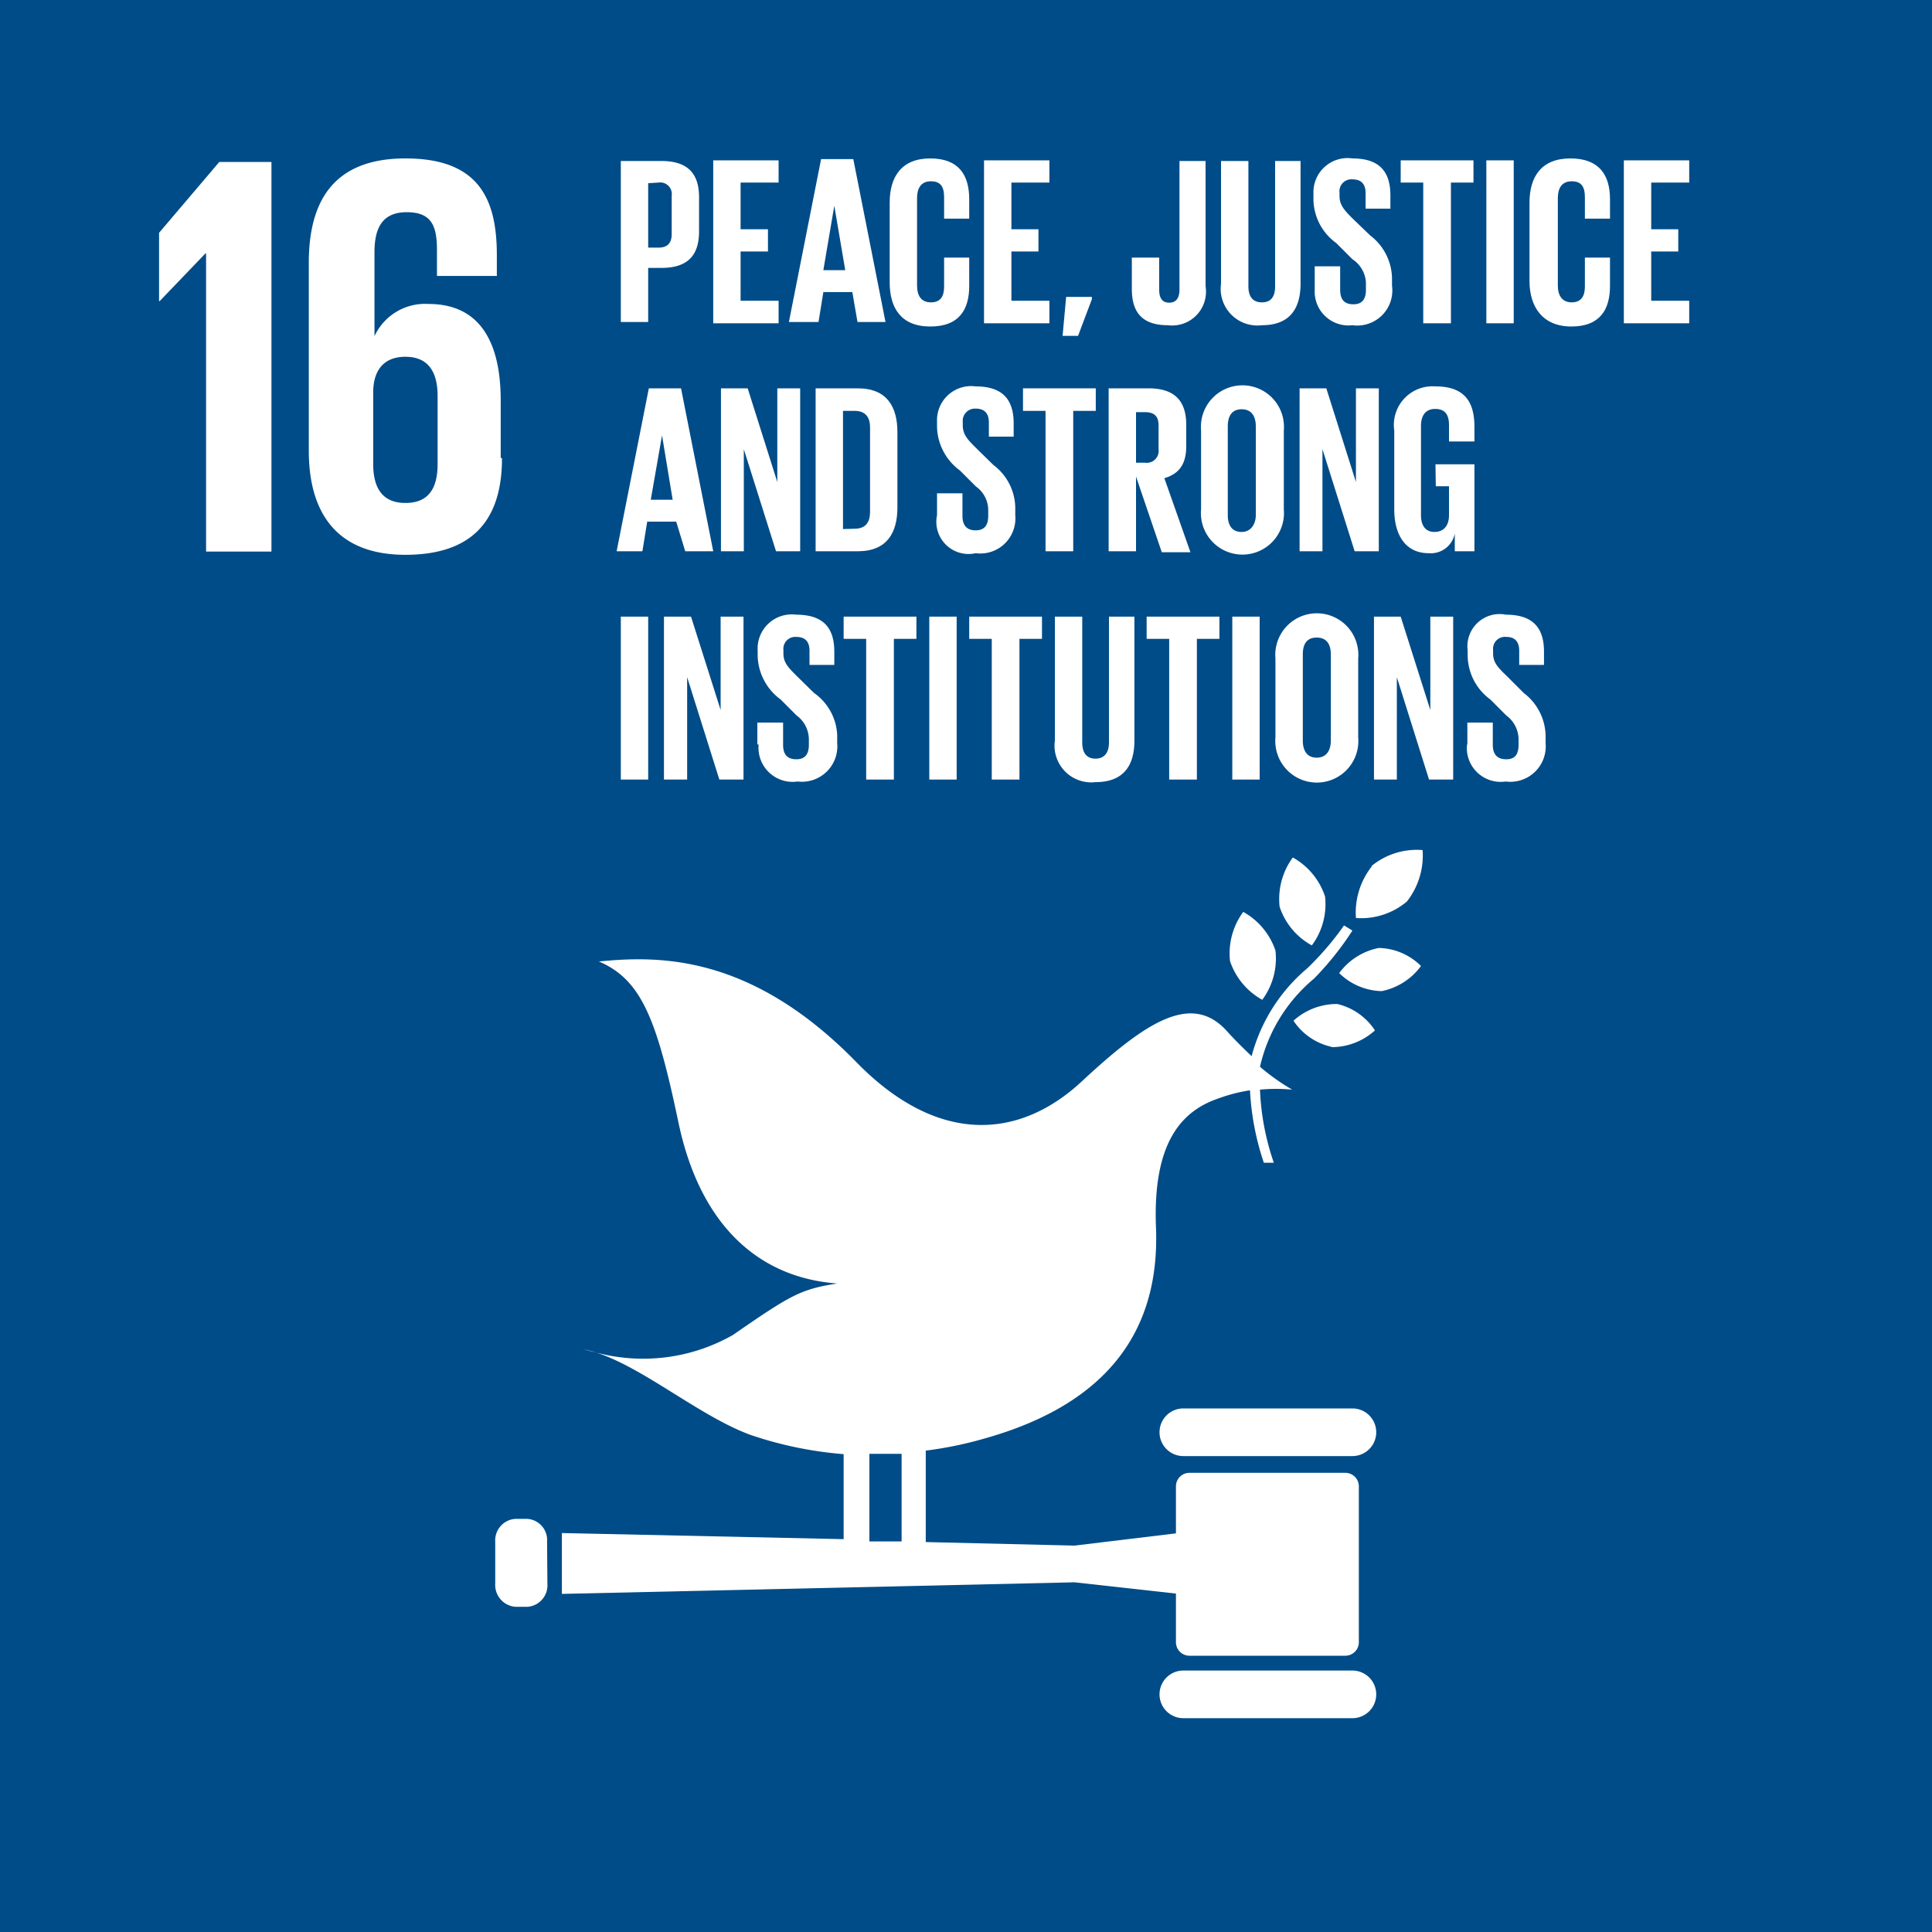 <svg xmlns="http://www.w3.org/2000/svg" viewBox="0 0 60 60" width="60" height="60"><defs><style>.gn_icon_en16-1{fill:#004c88;}.gn_icon_en16-2{fill:#fff;}</style></defs><title>gn_icon_en16</title><g><rect class="gn_icon_en16-1" width="60" height="60"/><path class="gn_icon_en16-2" d="M40.15,26.63a2.17,2.17,0,0,0-.41,1.53,2.12,2.12,0,0,0,1,1.2,2.14,2.14,0,0,0,.41-1.52,2.16,2.16,0,0,0-1-1.21"/><path class="gn_icon_en16-2" d="M39.2,31.05a2.15,2.15,0,0,0,.41-1.53,2.16,2.16,0,0,0-1-1.2,2.17,2.17,0,0,0-.41,1.53,2.16,2.16,0,0,0,1,1.2"/><path class="gn_icon_en16-2" d="M41.59,30.22a1.94,1.94,0,0,0,1.32.56A2,2,0,0,0,44.13,30a1.91,1.91,0,0,0-1.31-.56,2,2,0,0,0-1.23.78"/><path class="gn_icon_en16-2" d="M42.6,26.91a2.31,2.31,0,0,0-.49,1.6A2.21,2.21,0,0,0,43.69,28a2.31,2.31,0,0,0,.49-1.6,2.21,2.21,0,0,0-1.58.49"/><path class="gn_icon_en16-2" d="M41.35,32.52A2,2,0,0,0,42.7,32a1.92,1.92,0,0,0-1.17-.82,2,2,0,0,0-1.36.52,1.92,1.92,0,0,0,1.18.81"/><path class="gn_icon_en16-2" d="M42,43.74H36.75a.74.74,0,0,0,0,1.48H42a.74.74,0,0,0,0-1.48"/><path class="gn_icon_en16-2" d="M42,51.88H36.75a.74.74,0,1,0,0,1.48H42a.74.74,0,0,0,0-1.48"/><path class="gn_icon_en16-2" d="M18.5,42a2.37,2.37,0,0,0-.36-.09l.36.09"/><path class="gn_icon_en16-2" d="M41.78,45.74H36.94a.42.42,0,0,0-.42.42v1.46L33.37,48l-4.62-.11V45.05a11.79,11.79,0,0,0,1.84-.38c4.44-1.25,5.41-4,5.31-6.55s.73-3.59,1.92-4a5.11,5.11,0,0,1,1-.26,8.28,8.28,0,0,0,.43,2.25l.31,0a7.87,7.87,0,0,1-.43-2.27,5.26,5.26,0,0,1,1,0,6.77,6.77,0,0,1-1-.71,5,5,0,0,1,1.68-2.74A9.41,9.41,0,0,0,42,28.9l-.26-.16a9.09,9.09,0,0,1-1.14,1.33,5.35,5.35,0,0,0-1.73,2.73c-.23-.22-.49-.47-.76-.77-1.09-1.22-2.5-.32-4.51,1.55s-4.54,1.93-7-.59c-3.26-3.34-6.1-3.32-8-3.13,1.33.57,1.8,1.81,2.47,5s2.49,4.82,4.93,5c-1.13.18-1.42.34-3.24,1.6A5.64,5.64,0,0,1,18.5,42c1.49.47,3.25,2,4.83,2.57a11.9,11.9,0,0,0,2.87.59V47.8l-8.75-.19V49.5l15.92-.36,3.15.35V51a.42.42,0,0,0,.42.42h4.84A.42.42,0,0,0,42.2,51V46.16a.42.42,0,0,0-.42-.42M27,45.15c.34,0,.69,0,1,0v2.72l-1,0Z"/><path class="gn_icon_en16-2" d="M17,49.18a.67.67,0,0,1-.61.72H16a.68.68,0,0,1-.62-.72v-1.3a.67.67,0,0,1,.62-.71h.38a.66.66,0,0,1,.61.71Z"/><polygon class="gn_icon_en16-2" points="4.94 7.23 4.94 9.35 4.96 9.35 6.38 7.87 6.4 7.87 6.4 17.13 8.43 17.13 8.43 5.03 6.81 5.03 4.94 7.23"/><path class="gn_icon_en16-2" d="M15.55,14.22V12.44c0-2-.78-3-2.24-3a1.73,1.73,0,0,0-1.68,1h0V7.83c0-.73.23-1.24,1-1.24s.94.42.94,1.17v.81h1.86V7.92c0-1.78-.59-3-2.84-3S9.59,6.27,9.59,8.16V14c0,1.88.83,3.23,3,3.23s3-1.17,3-3m-2,.18c0,.77-.29,1.21-1,1.21s-1-.46-1-1.21V12.19c0-.68.32-1.11,1-1.11s1,.43,1,1.22Z"/><path class="gn_icon_en16-2" d="M19.28,5h1.26c.86,0,1.17.43,1.17,1.13V7.18c0,.71-.31,1.14-1.17,1.14h-.41V10h-.85Zm.85.69v2h.32c.29,0,.41-.15.41-.42V6.08a.36.36,0,0,0-.41-.41Z"/><polygon class="gn_icon_en16-2" points="22.15 4.98 24.18 4.98 24.18 5.67 23 5.67 23 7.12 23.85 7.12 23.85 7.81 23 7.81 23 9.34 24.18 9.34 24.18 10.04 22.15 10.04 22.15 4.98"/><path class="gn_icon_en16-2" d="M24.5,10l1-5.06h1l1,5.06h-.87l-.16-.93h-.9l-.15.93Zm1.07-1.61h.68l-.34-2h0Z"/><path class="gn_icon_en16-2" d="M27.63,8.73V6.29c0-.8.37-1.37,1.26-1.37s1.21.52,1.21,1.27v.6h-.78V6.12c0-.31-.1-.49-.41-.49s-.43.22-.43.52V8.87c0,.3.12.52.43.52s.41-.2.41-.49V8h.78v.88c0,.72-.3,1.26-1.21,1.26s-1.26-.58-1.26-1.37"/><polygon class="gn_icon_en16-2" points="30.56 4.98 32.59 4.98 32.59 5.67 31.41 5.67 31.41 7.12 32.25 7.12 32.25 7.81 31.41 7.81 31.41 9.34 32.59 9.34 32.59 10.04 30.56 10.04 30.56 4.98"/><polygon class="gn_icon_en16-2" points="33.91 9.29 33.48 10.43 33 10.43 33.11 9.22 33.91 9.22 33.91 9.29"/><path class="gn_icon_en16-2" d="M37.44,5V8.89a1.05,1.05,0,0,1-1.17,1.21c-.88,0-1.12-.49-1.12-1.13V8H36V9c0,.25.09.4.31.4s.32-.15.32-.41V5Z"/><path class="gn_icon_en16-2" d="M40.39,5V8.81c0,.78-.34,1.29-1.2,1.29a1.14,1.14,0,0,1-1.27-1.29V5h.85V8.89c0,.3.12.5.42.5s.41-.2.41-.5V5Z"/><path class="gn_icon_en16-2" d="M40.83,9V8.27h.79V9c0,.29.12.45.41.45s.39-.18.39-.45V8.77A.93.93,0,0,0,42,8.05l-.5-.5a1.7,1.7,0,0,1-.71-1.35V6A1.06,1.06,0,0,1,42,4.92c.85,0,1.18.42,1.18,1.15v.41h-.77V6c0-.29-.14-.43-.41-.43a.37.37,0,0,0-.4.41v.11c0,.28.16.45.4.69l.55.53a1.71,1.71,0,0,1,.68,1.31v.25A1.09,1.09,0,0,1,42,10.1,1.05,1.05,0,0,1,40.83,9"/><polygon class="gn_icon_en16-2" points="43.5 4.98 45.76 4.98 45.76 5.67 45.06 5.67 45.06 10.04 44.2 10.04 44.2 5.67 43.5 5.67 43.5 4.98"/><rect class="gn_icon_en16-2" x="46.16" y="4.98" width="0.85" height="5.06"/><path class="gn_icon_en16-2" d="M47.5,8.73V6.29c0-.8.37-1.37,1.27-1.37S50,5.44,50,6.19v.6h-.78V6.12c0-.31-.1-.49-.41-.49s-.43.22-.43.52V8.87c0,.3.13.52.43.52s.41-.2.41-.49V8H50v.88c0,.72-.3,1.26-1.2,1.26S47.5,9.52,47.5,8.73"/><polygon class="gn_icon_en16-2" points="50.43 4.98 52.46 4.98 52.46 5.67 51.28 5.67 51.28 7.12 52.12 7.12 52.12 7.81 51.28 7.81 51.28 9.34 52.46 9.34 52.46 10.04 50.43 10.04 50.43 4.98"/><path class="gn_icon_en16-2" d="M19.15,17.12l1-5.06h1l1,5.06h-.87L21,16.2h-.9l-.15.92Zm1.06-1.6h.68l-.33-2h0Z"/><polygon class="gn_icon_en16-2" points="23.1 13.95 23.1 17.12 22.39 17.12 22.39 12.06 23.22 12.06 24.14 14.97 24.14 12.06 24.85 12.06 24.85 17.12 24.1 17.12 23.1 13.95"/><path class="gn_icon_en16-2" d="M27.87,13.42v2.34c0,.78-.32,1.36-1.23,1.36H25.33V12.06h1.31c.91,0,1.23.58,1.23,1.36m-1.33,3c.35,0,.48-.21.48-.52V13.27c0-.3-.13-.51-.48-.51h-.36v3.67Z"/><path class="gn_icon_en16-2" d="M29.1,16v-.68h.79v.7c0,.28.12.45.41.45s.39-.18.39-.45v-.2a.9.9,0,0,0-.38-.71l-.5-.5a1.73,1.73,0,0,1-.71-1.35v-.17A1.06,1.06,0,0,1,30.3,12c.85,0,1.18.42,1.18,1.15v.41h-.77v-.44c0-.29-.14-.43-.41-.43a.38.38,0,0,0-.4.42v.1c0,.29.16.45.4.69l.55.54a1.69,1.69,0,0,1,.68,1.31V16a1.09,1.09,0,0,1-1.23,1.18A1,1,0,0,1,29.1,16"/><polygon class="gn_icon_en16-2" points="31.77 12.06 34.03 12.06 34.03 12.76 33.33 12.76 33.33 17.12 32.47 17.12 32.47 12.76 31.77 12.76 31.77 12.06"/><path class="gn_icon_en16-2" d="M35.28,14.8v2.32h-.85V12.06h1.24c.85,0,1.17.43,1.17,1.14v.65c0,.54-.2.86-.68,1l.81,2.3h-.89Zm0-2v1.57h.28a.37.37,0,0,0,.42-.42v-.74c0-.28-.13-.41-.42-.41Z"/><path class="gn_icon_en16-2" d="M37.3,15.82V13.37a1.29,1.29,0,1,1,2.57,0v2.45a1.29,1.29,0,1,1-2.57,0M39,16V13.24c0-.31-.13-.53-.44-.53s-.43.22-.43.53V16c0,.31.13.52.43.52S39,16.26,39,16"/><polygon class="gn_icon_en16-2" points="41.07 13.95 41.07 17.12 40.36 17.12 40.36 12.06 41.19 12.06 42.11 14.97 42.11 12.06 42.82 12.06 42.82 17.12 42.07 17.12 41.07 13.95"/><path class="gn_icon_en16-2" d="M44.58,14.42h1.21v2.7h-.61v-.55a.76.76,0,0,1-.81.61c-.73,0-1.07-.58-1.07-1.36V13.37A1.2,1.2,0,0,1,44.58,12c.94,0,1.21.52,1.21,1.26v.45H45v-.51c0-.32-.12-.5-.43-.5s-.44.22-.44.53V16c0,.31.13.52.42.52S45,16.32,45,16v-.9h-.41Z"/><rect class="gn_icon_en16-2" x="19.28" y="19.15" width="0.85" height="5.06"/><polygon class="gn_icon_en16-2" points="21.34 21.03 21.34 24.21 20.62 24.21 20.62 19.15 21.46 19.15 22.38 22.05 22.38 19.15 23.09 19.15 23.09 24.21 22.34 24.21 21.34 21.03"/><path class="gn_icon_en16-2" d="M23.52,23.12v-.68h.8v.69c0,.29.12.45.41.45s.39-.18.39-.45v-.19a.93.93,0,0,0-.38-.72l-.5-.5a1.73,1.73,0,0,1-.71-1.35V20.2a1.06,1.06,0,0,1,1.2-1.11c.85,0,1.18.42,1.18,1.15v.41h-.77v-.44c0-.29-.14-.43-.41-.43a.37.37,0,0,0-.4.41v.11c0,.28.16.44.4.68l.55.54A1.69,1.69,0,0,1,26,22.83v.25a1.1,1.1,0,0,1-1.23,1.19,1.06,1.06,0,0,1-1.21-1.15"/><polygon class="gn_icon_en16-2" points="26.2 19.15 28.46 19.15 28.46 19.84 27.76 19.84 27.76 24.21 26.9 24.21 26.9 19.84 26.2 19.84 26.2 19.15"/><rect class="gn_icon_en16-2" x="28.86" y="19.15" width="0.85" height="5.06"/><polygon class="gn_icon_en16-2" points="30.1 19.15 32.36 19.15 32.36 19.84 31.66 19.84 31.66 24.21 30.8 24.21 30.8 19.84 30.1 19.84 30.1 19.15"/><path class="gn_icon_en16-2" d="M35.23,19.15V23c0,.78-.34,1.29-1.21,1.29A1.14,1.14,0,0,1,32.76,23V19.15h.85v3.91c0,.3.12.5.41.5s.42-.2.42-.5V19.15Z"/><polygon class="gn_icon_en16-2" points="35.61 19.15 37.87 19.15 37.87 19.84 37.17 19.84 37.17 24.21 36.31 24.21 36.31 19.84 35.61 19.84 35.61 19.15"/><rect class="gn_icon_en16-2" x="38.27" y="19.15" width="0.85" height="5.06"/><path class="gn_icon_en16-2" d="M39.61,22.9V20.45a1.29,1.29,0,1,1,2.57,0V22.9a1.29,1.29,0,1,1-2.57,0m1.72.13V20.32c0-.31-.13-.52-.44-.52s-.43.21-.43.52V23c0,.31.13.53.43.53s.44-.22.44-.53"/><polygon class="gn_icon_en16-2" points="43.38 21.03 43.38 24.21 42.67 24.21 42.67 19.15 43.5 19.15 44.42 22.05 44.42 19.15 45.13 19.15 45.13 24.21 44.38 24.21 43.38 21.03"/><path class="gn_icon_en16-2" d="M45.57,23.12v-.68h.79v.69c0,.29.13.45.42.45s.38-.18.38-.45v-.19a.93.93,0,0,0-.38-.72l-.5-.5a1.71,1.71,0,0,1-.7-1.35V20.2a1,1,0,0,1,1.19-1.11c.85,0,1.18.42,1.18,1.15v.41h-.77v-.44c0-.29-.14-.43-.4-.43a.37.37,0,0,0-.41.41v.11c0,.28.16.44.41.68l.54.54A1.71,1.71,0,0,1,48,22.83v.25a1.1,1.1,0,0,1-1.24,1.19,1.05,1.05,0,0,1-1.2-1.15"/></g></svg>
